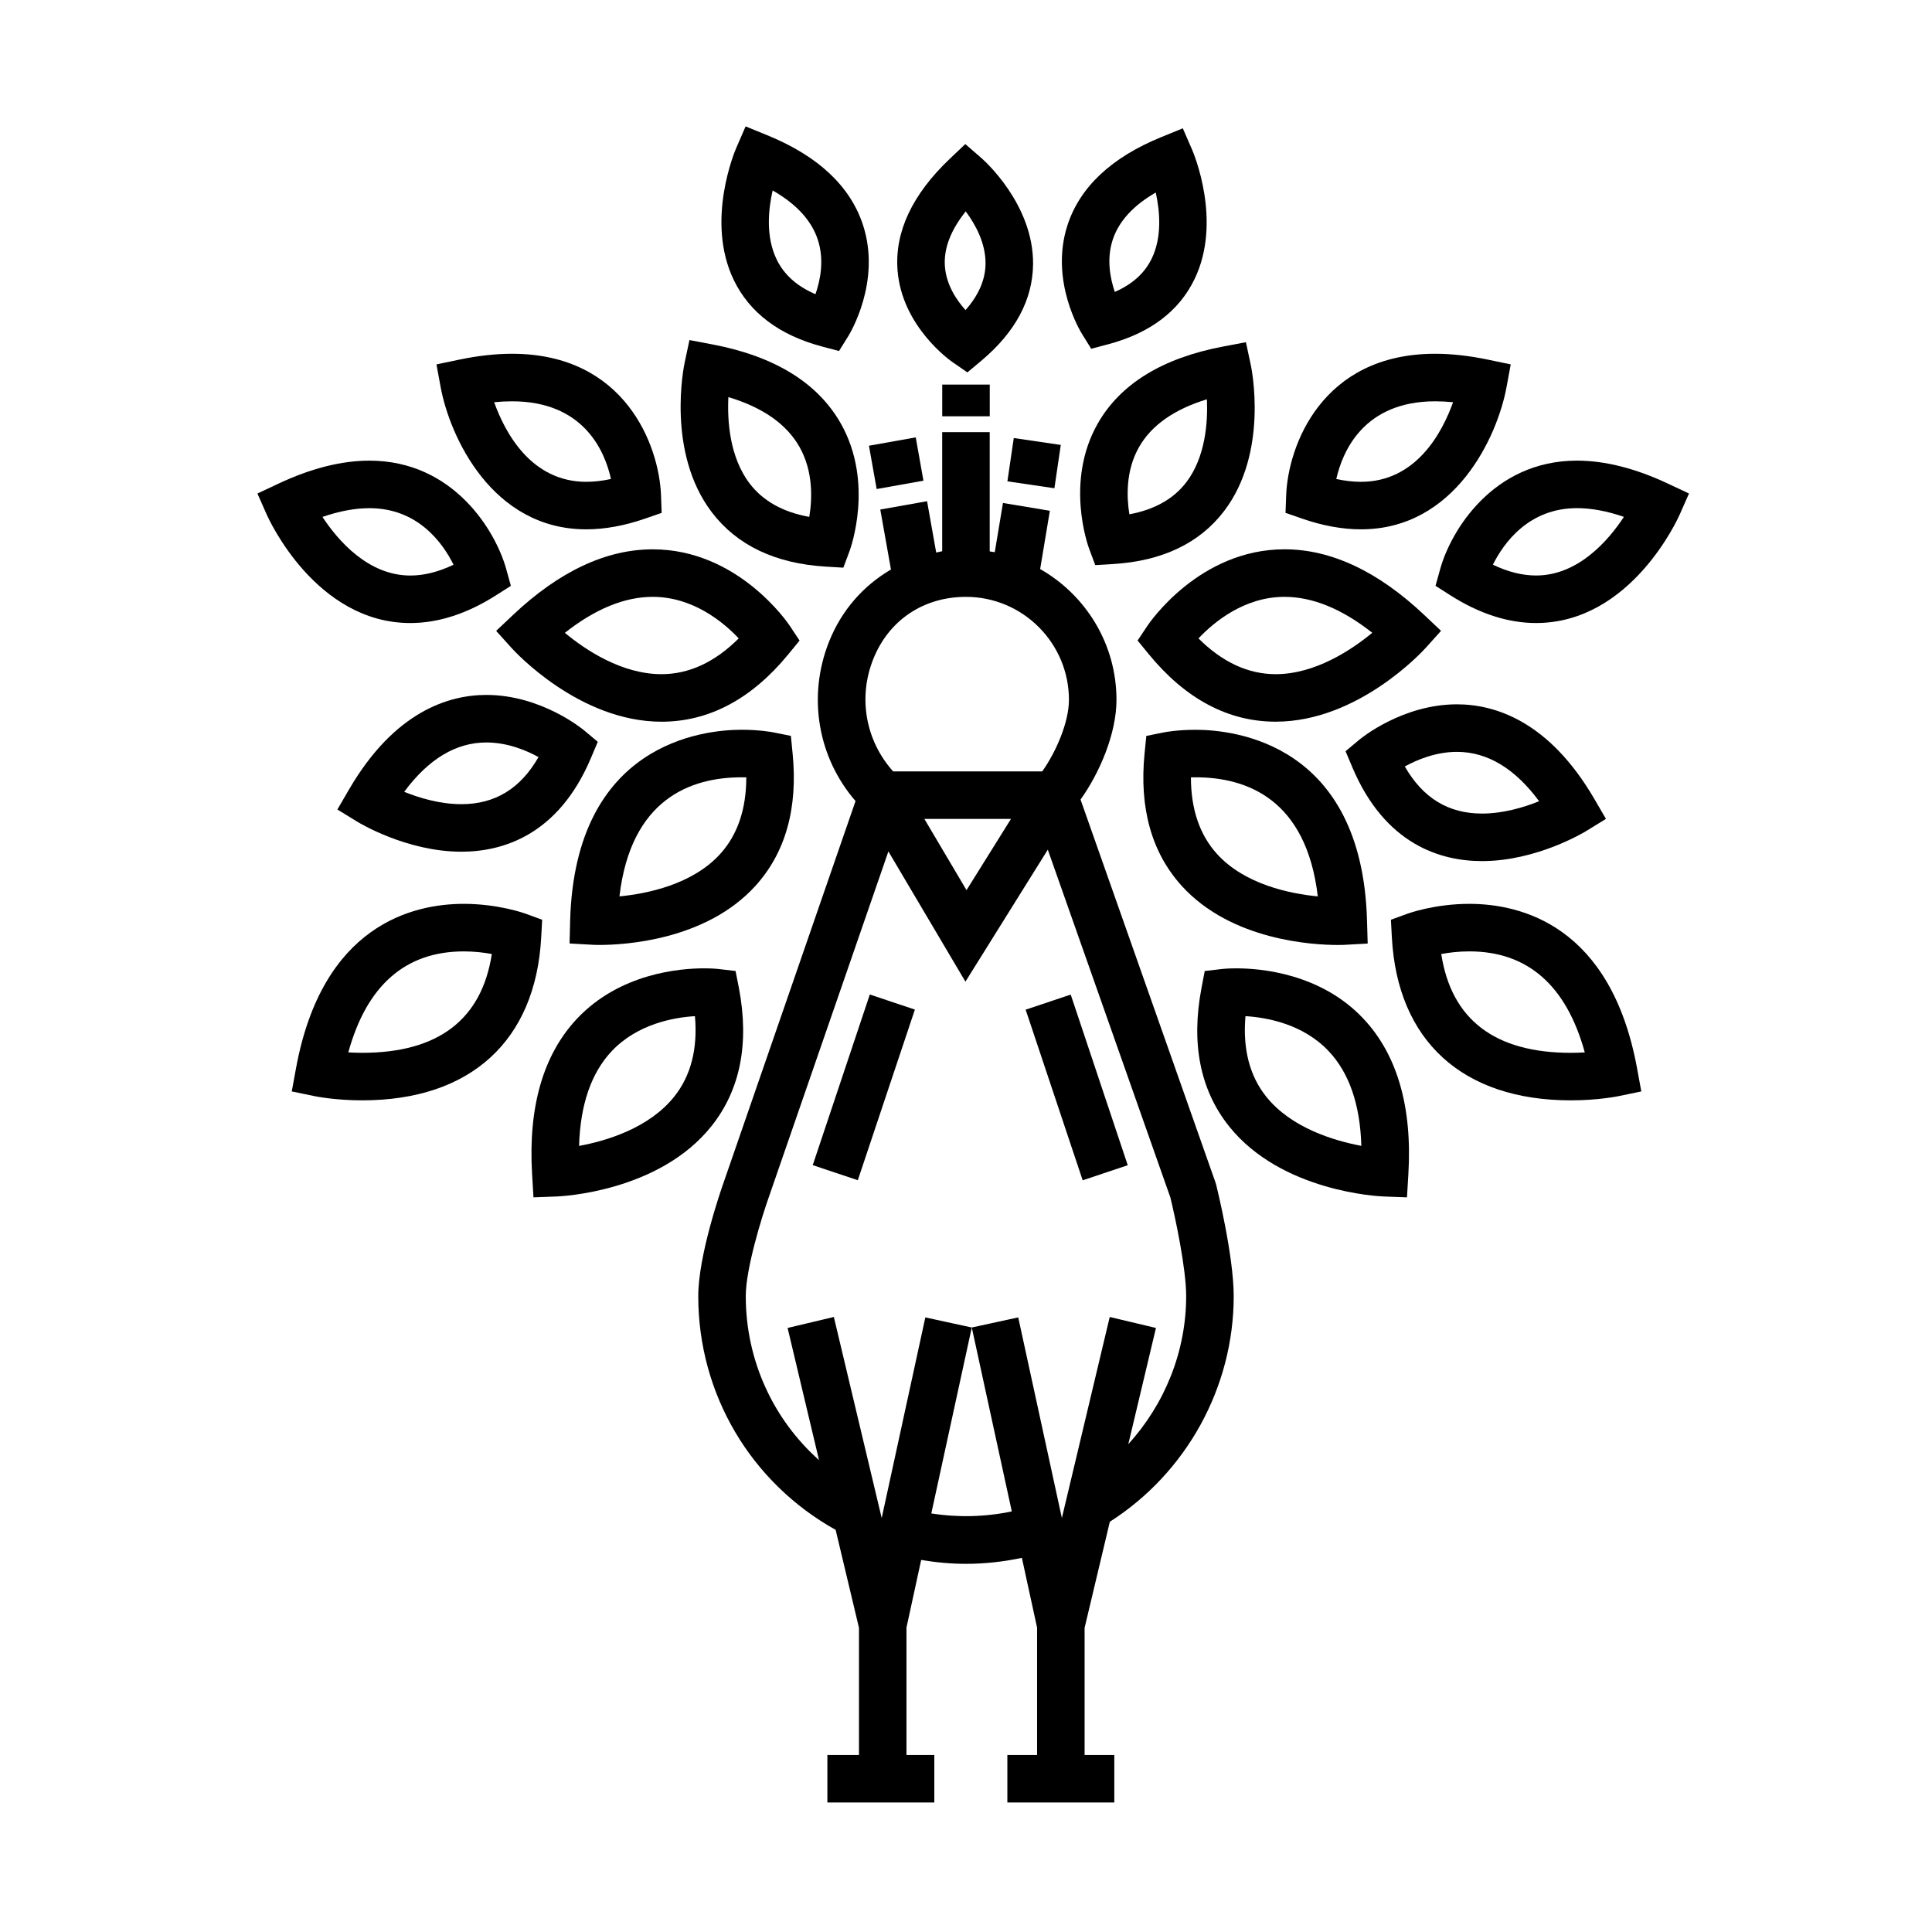 <?xml version="1.0" encoding="UTF-8"?>
<!-- Uploaded to: SVG Repo, www.svgrepo.com, Generator: SVG Repo Mixer Tools -->
<svg fill="#000000" width="800px" height="800px" version="1.1" viewBox="144 144 512 512" xmlns="http://www.w3.org/2000/svg">
 <g>
  <path d="m434.85 256.36c-8.652 15.332-2.492 32.312-2.227 33.031l1.629 4.367 4.648-0.277c13.082-0.781 23.016-5.516 29.527-14.082 11.82-15.539 7.246-37.762 7.043-38.699l-1.289-6.016-6.039 1.148c-16.133 3.051-27.332 9.961-33.293 20.527zm11.016 6.102c3.285-5.762 9.324-10 17.98-12.645 0.266 6.106-0.379 15.297-5.441 21.957-3.371 4.43-8.438 7.285-15.105 8.52-0.742-4.523-1.004-11.574 2.566-17.832z"/>
  <path d="m504.66 284.28c25.004 0 36.172-24.637 38.582-37.66l1.117-6.051-6.019-1.258c-4.938-1.031-9.652-1.559-14.008-1.559-30.129 0-39 24.531-39.484 37.504l-0.172 4.656 4.402 1.527c5.438 1.883 10.68 2.84 15.582 2.84zm19.676-33.93c1.523 0 3.098 0.082 4.742 0.242-2.891 8.098-9.812 21.094-24.414 21.094-2.062 0-4.246-0.25-6.535-0.746 1.672-7.371 7.293-20.59 26.207-20.59z"/>
  <path d="m433.18 236.43 4.504-1.199c11.07-2.941 18.773-8.75 22.883-17.266 7.43-15.371-0.324-33.547-0.656-34.316l-2.457-5.644-5.691 2.324c-13.23 5.394-21.602 13.262-24.879 23.375-4.762 14.691 3.481 28.191 3.84 28.762zm5.711-28.922c1.602-4.863 5.426-9.043 11.395-12.488 1.082 4.891 1.723 11.77-1.078 17.523-1.879 3.859-5.098 6.769-9.773 8.816-1.219-3.551-2.238-8.719-0.543-13.852z"/>
  <path d="m361.84 235.83 4.504 1.195 2.465-3.953c0.359-0.578 8.781-14.375 3.918-29.371-3.352-10.332-11.906-18.367-25.434-23.879l-5.699-2.324-2.453 5.644c-0.344 0.781-8.266 19.367-0.68 35.07 4.207 8.684 12.07 14.609 23.379 17.617zm-13.082-41.359c6.273 3.578 10.281 7.941 11.961 13.02 1.785 5.391 0.664 10.816-0.613 14.473-4.926-2.117-8.305-5.148-10.277-9.195-2.941-6.023-2.219-13.242-1.07-18.297z"/>
  <path d="m536.75 372.2c14.473 0 27.074-7.637 27.605-7.965l5.238-3.219-3.094-5.32c-12.062-20.695-26.445-25.043-36.391-25.043-14.508 0-25.492 9.047-25.945 9.438l-3.578 2.988 1.812 4.293c8.676 20.52 23.465 24.828 34.352 24.828zm-6.641-28.949c8.055 0 15.359 4.394 21.77 13.078-3.945 1.598-9.453 3.273-15.133 3.273-8.918 0-15.645-4.098-20.461-12.48 3.285-1.805 8.258-3.871 13.824-3.871z"/>
  <path d="m299.36 284.28c0.004 0 0.004 0 0 0 4.906 0 10.152-0.957 15.586-2.84l4.402-1.527-0.172-4.656c-0.48-12.973-9.352-37.504-39.484-37.504-4.352 0-9.062 0.523-14.008 1.559l-6.019 1.258 1.117 6.051c2.414 13.023 13.578 37.656 38.578 37.66zm-19.668-33.93c18.969 0 24.57 13.129 26.223 20.586-2.293 0.5-4.484 0.75-6.543 0.75h-0.004c-14.602 0-21.52-13.008-24.41-21.094 1.633-0.164 3.215-0.242 4.734-0.242z"/>
  <path d="m252.75 309.11c0.008 0 0.008 0 0 0 7.41 0 15.047-2.473 22.707-7.352l3.93-2.504-1.246-4.488c-2.75-9.926-13.863-28.691-36.242-28.691-7.406 0-15.516 2.051-24.113 6.098l-5.566 2.621 2.488 5.629c0.527 1.164 12.984 28.688 38.043 28.688zm-10.852-30.438c12.863 0 19.441 9.227 22.293 14.984-3.984 1.906-7.812 2.867-11.438 2.867-11.168 0-19.16-9.25-23.297-15.531 4.477-1.547 8.637-2.32 12.441-2.32z"/>
  <path d="m586.03 272.17c-8.59-4.047-16.703-6.098-24.113-6.098-22.375 0-33.492 18.766-36.242 28.691l-1.25 4.488 3.93 2.504c7.664 4.883 15.301 7.352 22.711 7.352 25.066 0 37.523-27.523 38.047-28.695l2.484-5.629zm-34.969 24.344c-3.629 0-7.453-0.957-11.43-2.863 2.867-5.75 9.473-14.988 22.285-14.988 3.805 0 7.969 0.777 12.438 2.312-4.141 6.293-12.129 15.539-23.293 15.539z"/>
  <path d="m302.42 340.59-3.57-2.988c-0.457-0.387-11.441-9.438-25.953-9.438-9.945 0-24.336 4.344-36.391 25.043l-3.098 5.32 5.246 3.219c0.527 0.328 13.133 7.965 27.605 7.965 10.883 0 25.676-4.309 34.344-24.828zm-36.16 16.523c-5.703 0-11.199-1.676-15.141-3.269 6.414-8.691 13.719-13.082 21.773-13.082 5.566 0 10.543 2.07 13.82 3.875-4.809 8.383-11.539 12.477-20.453 12.477z"/>
  <path d="m448.06 309.87-2.586 3.879 2.953 3.606c9.734 11.875 21.055 17.898 33.641 17.898 21.879 0 38.984-18.707 39.707-19.504l4.117-4.57-4.473-4.223c-12.219-11.539-24.668-17.387-37.016-17.387-22.57 0.008-35.797 19.477-36.344 20.301zm36.344-7.699c7.453 0 15.25 3.199 23.262 9.523-5.492 4.535-15.133 10.969-25.598 10.969-7.285 0-14.152-3.184-20.461-9.48 4.125-4.359 12.16-11.012 22.797-11.012z"/>
  <path d="m460.85 337.4c-4.836 0-8.125 0.629-8.496 0.707l-4.566 0.918-0.465 4.637c-1.438 14.484 1.867 26.289 9.828 35.082 13.18 14.555 34.973 15.684 41.336 15.684 1.164 0 1.82-0.035 1.82-0.035l6.144-0.344-0.176-6.125c-1.328-46.883-35.102-50.523-45.426-50.523zm5.644 32.879c-4.574-5.055-6.887-11.859-6.887-20.27 0.395-0.012 0.812-0.016 1.246-0.016 13.395 0 29.332 5.68 32.375 31.559-7.203-0.691-19.324-3.09-26.734-11.273z"/>
  <path d="m362.85 294.16 4.648 0.277 1.629-4.363c0.273-0.734 6.574-18.102-2.273-33.789-6.102-10.812-17.566-17.887-34.094-21.016l-6.047-1.148-1.277 6.012c-0.207 0.961-4.891 23.719 7.203 39.625 6.664 8.758 16.824 13.598 30.211 14.402zm-25.82-44.926c9.07 2.727 15.383 7.129 18.809 13.145 3.734 6.551 3.41 13.934 2.625 18.602-6.957-1.254-12.246-4.207-15.766-8.805-5.359-7.012-5.977-16.641-5.668-22.941z"/>
  <path d="m353.32 309.87c-0.555-0.832-13.777-20.293-36.344-20.293-12.348 0-24.797 5.848-37.016 17.387l-4.473 4.223 4.117 4.57c0.719 0.797 17.824 19.496 39.699 19.504h0.004c12.586 0 23.906-6.027 33.633-17.898l2.953-3.606zm-34.012 12.793c-10.543 0-20.148-6.422-25.613-10.953 8.016-6.332 15.824-9.539 23.281-9.539 10.641 0 18.68 6.656 22.793 11.008-6.309 6.301-13.172 9.484-20.461 9.484z"/>
  <path d="m302.88 394.42c6.367 0 28.164-1.133 41.344-15.684 7.961-8.793 11.266-20.59 9.824-35.082l-0.457-4.637-4.57-0.918c-0.359-0.07-3.652-0.707-8.488-0.707-10.316 0-44.098 3.641-45.438 50.516l-0.152 6.125 6.121 0.344c-0.004 0.008 0.652 0.043 1.816 0.043zm37.648-44.426c0.434 0 0.848 0.004 1.25 0.016-0.004 8.41-2.312 15.215-6.891 20.27-7.41 8.184-19.531 10.578-26.727 11.27 3.035-25.879 18.973-31.555 32.367-31.555z"/>
  <path d="m332.53 442.46c7.633-9.559 10.086-21.871 7.301-36.582l-0.902-4.555-4.594-0.535s-1.414-0.168-3.777-0.168c-6.34 0-22.293 1.301-33.621 13.32-8.977 9.539-12.992 23.406-11.926 41.223l0.367 6.144 6.144-0.227c1.102-0.043 27.094-1.18 41.008-18.621zm-9.805-7.902c-6.715 8.457-18.129 11.809-25.262 13.121 0.312-10.906 3.211-19.332 8.641-25.102 6.832-7.25 16.496-8.949 22.062-9.285 0.762 8.621-1.066 15.762-5.441 21.266z"/>
  <path d="m287.68 387.74-4.379-1.598c-0.293-0.105-7.254-2.613-16.383-2.613-13.629 0-37.535 5.672-44.488 43.66l-1.109 6.051 6.027 1.246c0.215 0.051 5.457 1.117 12.645 1.117 28.672 0 45.961-15.75 47.43-43.207zm-47.688 35.266c-1.32 0-2.559-0.047-3.688-0.109 4.883-17.77 15.16-26.766 30.613-26.766 2.832 0 5.391 0.316 7.422 0.691-2.684 17.383-14.211 26.184-34.348 26.184z"/>
  <path d="m533.37 383.53c-9.129 0-16.09 2.508-16.383 2.613l-4.379 1.598 0.25 4.656c1.473 27.457 18.762 43.207 47.434 43.207 7.195 0 12.43-1.066 12.652-1.117l6.019-1.246-1.109-6.055c-6.949-37.98-30.855-43.656-44.484-43.656zm26.918 39.48c-20.137 0-31.664-8.805-34.34-26.188 2.023-0.371 4.59-0.695 7.422-0.695 15.445 0 25.723 8.996 30.613 26.766-1.129 0.078-2.371 0.117-3.695 0.117z"/>
  <path d="m471.68 400.62c-2.363 0-3.777 0.168-3.777 0.168l-4.637 0.539-0.867 4.551c-2.793 14.711-0.332 27.016 7.297 36.582 13.922 17.441 39.918 18.582 41.016 18.621l6.152 0.227 0.367-6.144c1.062-17.816-2.953-31.684-11.93-41.223-11.328-12.023-27.289-13.32-33.621-13.32zm7.859 33.977c-4.398-5.516-6.231-12.672-5.477-21.305 5.566 0.332 15.23 2.031 22.062 9.285 5.438 5.769 8.328 14.184 8.645 25.086-7.137-1.34-18.555-4.703-25.23-13.066z"/>
  <path d="m466.14 457.43-35.785-101.54c5.031-7.027 9.523-17.445 9.523-26.43 0-14.844-8.168-27.789-20.227-34.656l2.574-15.445-12.43-2.066-2.172 13.043c-0.441-0.086-0.898-0.137-1.34-0.207v-31.609h-12.594v31.562c-0.539 0.082-1.055 0.246-1.586 0.352l-2.422-13.609-12.398 2.207 2.832 15.895c-7.254 4.227-13.07 10.742-16.398 19.098-5.789 14.523-3.004 30.684 7.008 42.266l-34.973 101.13c-0.684 1.941-6.707 19.262-6.707 30.062 0 25.938 13.891 49.383 36.41 61.945l6.184 25.965v33.695h-8.375v12.594h28.34v-12.594l-7.379 0.004v-33.766l3.898-17.926c3.914 0.664 7.879 1.031 11.871 1.031 5.008 0 9.969-0.555 14.816-1.586l4.027 18.488v33.75h-7.875v12.594h28.34v-12.594l-7.871 0.004v-33.695l6.688-28.113c20.305-12.973 32.828-35.621 32.828-59.797 0-10.676-4.445-28.711-4.637-29.477-0.047-0.191-0.102-0.383-0.172-0.574zm-90.727-138.74c4.121-10.344 13.312-16.516 24.574-16.516 15.047 0 27.293 12.242 27.293 27.293 0 5.926-3.422 13.816-7.078 18.969h-39.508c-7.242-8.07-9.379-19.469-5.281-29.746zm36.5 42.336-11.777 18.871-11.164-18.871zm31.098 165.7 7.332-30.805-12.254-2.91-12.68 53.281-11.566-53.168-12.309 2.676 10.602 48.738c-6.984 1.473-14.258 1.652-21.328 0.535l10.723-49.273-12.305-2.676-11.566 53.176-12.68-53.289-12.258 2.91 8.332 35.035c-12.223-10.906-19.418-26.547-19.418-43.473 0-7.32 4.316-21.148 5.996-25.906l31.801-91.941 20.418 34.512 21.828-34.98 32.477 92.156c1.234 5.031 4.191 18.703 4.191 26.152 0.004 14.695-5.684 28.633-15.336 39.25z"/>
  <path d="m371.33 456.77-11.945-3.996 15.125-45.219 11.945 3.996z"/>
  <path d="m430.92 456.79-15.113-45.219 11.945-3.992 15.113 45.219z"/>
  <path d="m386.68 259.91 2.043 11.477-12.398 2.211-2.043-11.477z"/>
  <path d="m423.43 273.39-12.457-1.832 1.688-11.477 12.457 1.832z"/>
  <path d="m393.7 245.92h12.594v8.398h-12.594z"/>
  <path d="m396.42 239.96 3.945 2.731 3.68-3.082c9.023-7.559 13.637-16.172 13.73-25.609 0.145-15.887-13.074-27.574-13.637-28.062l-4.324-3.762-4.152 3.949c-9.949 9.465-14.59 19.398-13.801 29.508 1.156 14.914 14.008 23.957 14.559 24.328zm3.508-39.941c2.539 3.414 5.32 8.422 5.25 13.93-0.055 4.195-1.832 8.293-5.305 12.227-2.371-2.637-5.078-6.648-5.457-11.516-0.375-4.691 1.48-9.598 5.512-14.641z"/>
 </g>
</svg>